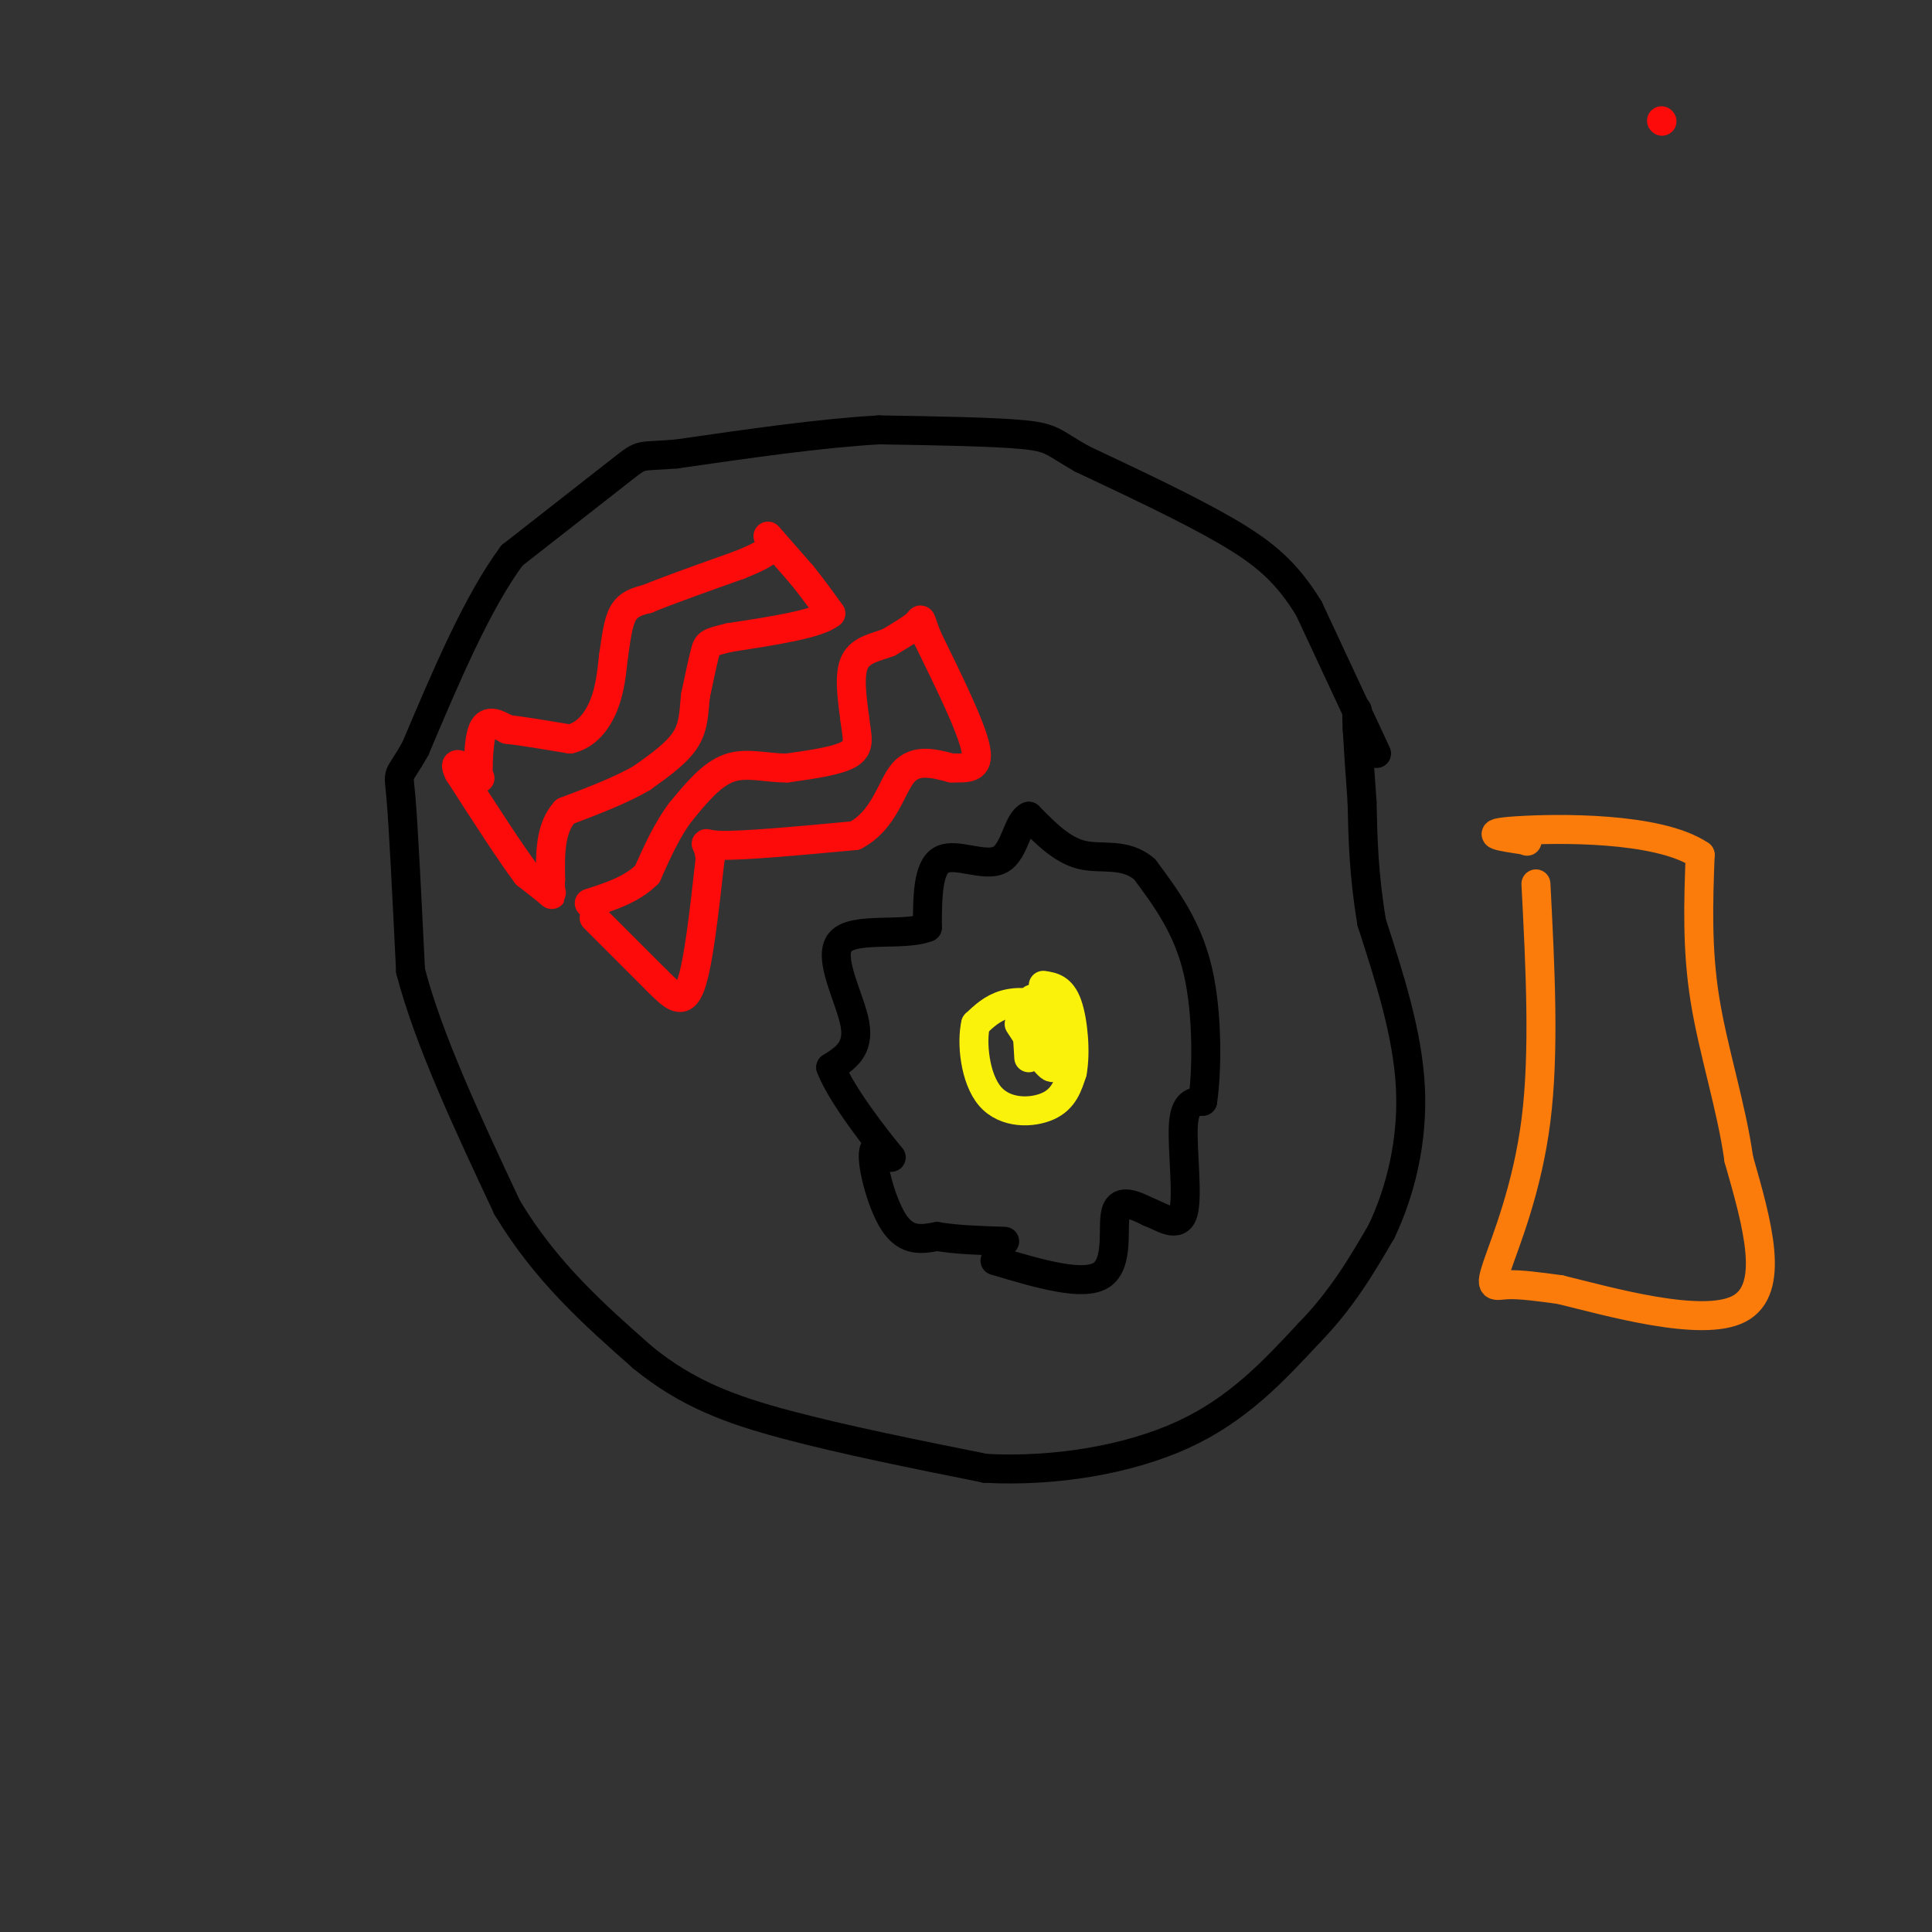 <svg viewBox='0 0 400 400' version='1.1' xmlns='http://www.w3.org/2000/svg' xmlns:xlink='http://www.w3.org/1999/xlink'><rect x="0" y="0" width="400" height="400" fill="#333333" stroke="none"/><g fill='none' stroke='rgb(0,0,0)' stroke-width='6' stroke-linecap='round' stroke-linejoin='round'><path d='M285,156c0.000,0.000 -14.000,-30.000 -14,-30'/><path d='M271,126c-4.622,-7.556 -9.178,-11.444 -17,-16c-7.822,-4.556 -18.911,-9.778 -30,-15'/><path d='M224,95c-6.000,-3.400 -6.000,-4.400 -12,-5c-6.000,-0.600 -18.000,-0.800 -30,-1'/><path d='M182,89c-12.000,0.667 -27.000,2.833 -42,5'/><path d='M140,94c-7.956,0.644 -6.844,-0.244 -11,3c-4.156,3.244 -13.578,10.622 -23,18'/><path d='M106,115c-7.167,9.667 -13.583,24.833 -20,40'/><path d='M86,155c-3.867,6.844 -3.533,3.956 -3,10c0.533,6.044 1.267,21.022 2,36'/><path d='M85,201c3.667,14.167 11.833,31.583 20,49'/><path d='M105,250c8.000,13.333 18.000,22.167 28,31'/><path d='M133,281c9.200,7.533 18.200,10.867 30,14c11.800,3.133 26.400,6.067 41,9'/><path d='M204,304c14.333,0.778 29.667,-1.778 41,-7c11.333,-5.222 18.667,-13.111 26,-21'/><path d='M271,276c6.833,-7.000 10.917,-14.000 15,-21'/><path d='M286,255c4.022,-8.422 6.578,-18.978 6,-30c-0.578,-11.022 -4.289,-22.511 -8,-34'/><path d='M284,191c-1.667,-9.833 -1.833,-17.417 -2,-25'/><path d='M282,166c-0.500,-6.667 -0.750,-10.833 -1,-15'/><path d='M281,151c-0.167,-3.167 -0.083,-3.583 0,-4'/></g>
<g fill='none' stroke='rgb(253,10,10)' stroke-width='6' stroke-linecap='round' stroke-linejoin='round'><path d=''/><path d='M344,25c0.000,0.000 0.100,0.100 0.1,0.1'/><path d='M159,111c0.000,0.000 7.000,8.000 7,8'/><path d='M166,119c2.167,2.667 4.083,5.333 6,8'/><path d='M172,127c-2.500,2.167 -11.750,3.583 -21,5'/><path d='M151,132c-4.289,1.044 -4.511,1.156 -5,3c-0.489,1.844 -1.244,5.422 -2,9'/><path d='M144,144c-0.356,3.044 -0.244,6.156 -2,9c-1.756,2.844 -5.378,5.422 -9,8'/><path d='M133,161c-4.167,2.500 -10.083,4.750 -16,7'/><path d='M117,168c-3.167,3.500 -3.083,8.750 -3,14'/><path d='M114,182c-0.244,3.022 0.644,3.578 0,3c-0.644,-0.578 -2.822,-2.289 -5,-4'/><path d='M109,181c-3.167,-4.167 -8.583,-12.583 -14,-21'/><path d='M95,160c-1.667,-3.333 1.167,-1.167 4,1'/><path d='M99,161c0.667,0.167 0.333,0.083 0,0'/><path d='M99,161c0.000,-2.222 0.000,-7.778 1,-10c1.000,-2.222 3.000,-1.111 5,0'/><path d='M105,151c3.000,0.333 8.000,1.167 13,2'/><path d='M118,153c3.489,-0.800 5.711,-3.800 7,-7c1.289,-3.200 1.644,-6.600 2,-10'/><path d='M127,136c0.533,-3.422 0.867,-6.978 2,-9c1.133,-2.022 3.067,-2.511 5,-3'/><path d='M134,124c4.000,-1.667 11.500,-4.333 19,-7'/><path d='M153,117c4.167,-1.667 5.083,-2.333 6,-3'/><path d='M123,190c0.000,0.000 13.000,13.000 13,13'/><path d='M136,203c3.400,3.400 5.400,5.400 7,1c1.600,-4.400 2.800,-15.200 4,-26'/><path d='M147,178c-0.178,-4.622 -2.622,-3.178 2,-3c4.622,0.178 16.311,-0.911 28,-2'/><path d='M177,173c6.133,-3.156 7.467,-10.044 10,-13c2.533,-2.956 6.267,-1.978 10,-1'/><path d='M197,159c3.111,-0.022 5.889,0.422 5,-4c-0.889,-4.422 -5.444,-13.711 -10,-23'/><path d='M192,132c-1.733,-4.422 -1.067,-3.978 -2,-3c-0.933,0.978 -3.467,2.489 -6,4'/><path d='M184,133c-2.489,0.978 -5.711,1.422 -7,4c-1.289,2.578 -0.644,7.289 0,12'/><path d='M177,149c0.356,3.289 1.244,5.511 -1,7c-2.244,1.489 -7.622,2.244 -13,3'/><path d='M163,159c-4.244,0.067 -8.356,-1.267 -12,0c-3.644,1.267 -6.822,5.133 -10,9'/><path d='M141,168c-2.833,3.667 -4.917,8.333 -7,13'/><path d='M134,181c-3.167,3.167 -7.583,4.583 -12,6'/></g>
<g fill='none' stroke='rgb(251,242,11)' stroke-width='6' stroke-linecap='round' stroke-linejoin='round'><path d='M219,217c-0.511,-3.178 -1.022,-6.356 -3,-8c-1.978,-1.644 -5.422,-1.756 -8,-1c-2.578,0.756 -4.289,2.378 -6,4'/><path d='M202,212c-0.905,3.810 -0.167,11.333 3,15c3.167,3.667 8.762,3.476 12,2c3.238,-1.476 4.119,-4.238 5,-7'/><path d='M222,222c0.778,-4.022 0.222,-10.578 -1,-14c-1.222,-3.422 -3.111,-3.711 -5,-4'/><path d='M211,212c3.083,4.750 6.167,9.500 7,9c0.833,-0.500 -0.583,-6.250 -2,-12'/><path d='M216,209c-0.978,-2.578 -2.422,-3.022 -3,-1c-0.578,2.022 -0.289,6.511 0,11'/></g>
<g fill='none' stroke='rgb(0,0,0)' stroke-width='6' stroke-linecap='round' stroke-linejoin='round'><path d='M206,261c9.111,2.711 18.222,5.422 22,3c3.778,-2.422 2.222,-9.978 3,-13c0.778,-3.022 3.889,-1.511 7,0'/><path d='M238,251c2.714,1.012 6.000,3.542 7,0c1.000,-3.542 -0.286,-13.155 0,-18c0.286,-4.845 2.143,-4.923 4,-5'/><path d='M249,228c0.889,-5.844 1.111,-17.956 -1,-27c-2.111,-9.044 -6.556,-15.022 -11,-21'/><path d='M237,180c-4.111,-3.578 -8.889,-2.022 -13,-3c-4.111,-0.978 -7.556,-4.489 -11,-8'/><path d='M213,169c-2.381,0.964 -2.833,7.375 -6,9c-3.167,1.625 -9.048,-1.536 -12,0c-2.952,1.536 -2.976,7.768 -3,14'/><path d='M192,192c-4.774,1.940 -15.208,-0.208 -18,3c-2.792,3.208 2.060,11.774 3,17c0.940,5.226 -2.030,7.113 -5,9'/><path d='M172,221c2.161,5.759 10.064,15.657 12,18c1.936,2.343 -2.094,-2.869 -3,-1c-0.906,1.869 1.313,10.820 4,15c2.687,4.180 5.844,3.590 9,3'/><path d='M194,256c3.833,0.667 8.917,0.833 14,1'/></g>
<g fill='none' stroke='rgb(251,123,11)' stroke-width='6' stroke-linecap='round' stroke-linejoin='round'><path d='M318,183c0.899,17.429 1.798,34.857 0,49c-1.798,14.143 -6.292,25.000 -8,30c-1.708,5.000 -0.631,4.143 2,4c2.631,-0.143 6.815,0.429 11,1'/><path d='M323,267c9.933,2.422 29.267,7.978 37,4c7.733,-3.978 3.867,-17.489 0,-31'/><path d='M360,240c-1.511,-10.822 -5.289,-22.378 -7,-33c-1.711,-10.622 -1.356,-20.311 -1,-30'/><path d='M352,177c-8.689,-5.867 -29.911,-5.533 -38,-5c-8.089,0.533 -3.044,1.267 2,2'/><path d='M316,174c0.333,0.333 0.167,0.167 0,0'/></g>
</svg>